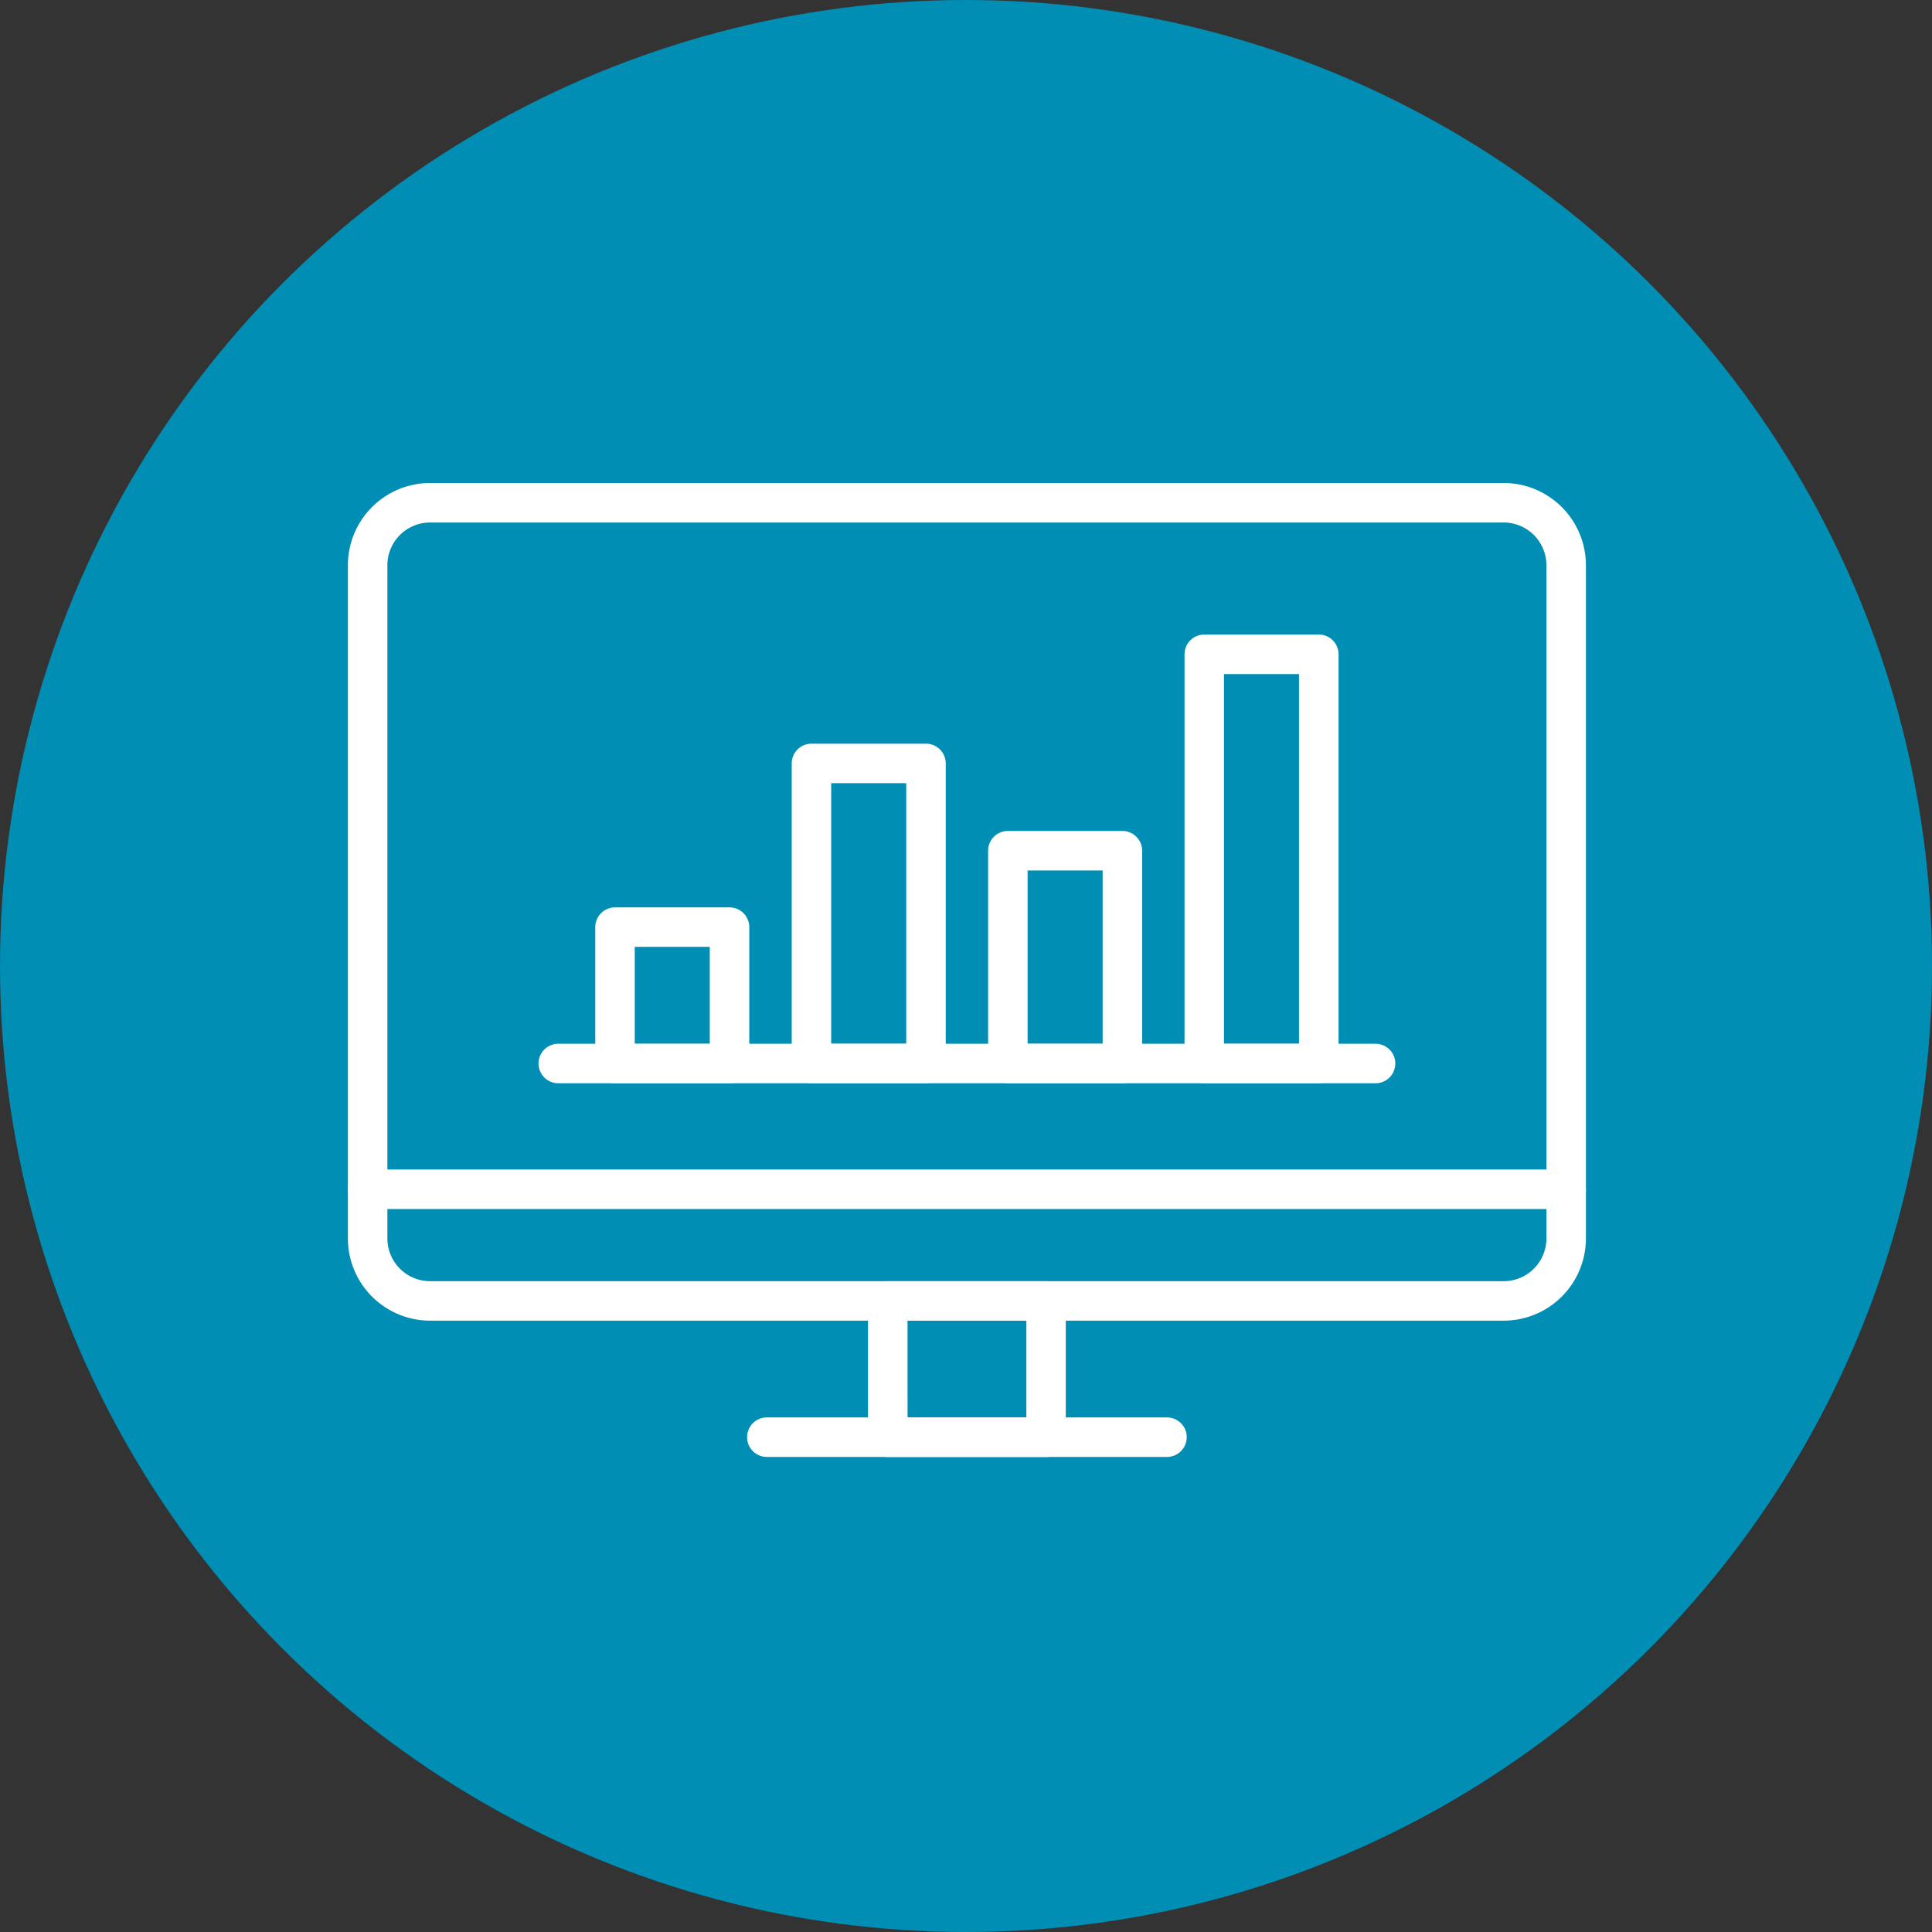 <svg xmlns="http://www.w3.org/2000/svg" xmlns:xlink="http://www.w3.org/1999/xlink" width="143" height="143" viewBox="0 0 143 143">
  <rect x="0" y="0" width="143" height="143" fill="#333333" stroke="none"/>
  <defs>
    <clipPath id="clip-path">
      <rect id="Rectangle_451" data-name="Rectangle 451" width="97.135" height="75.591" transform="translate(-3 -2)" fill="#fff" stroke="#fff" stroke-width="0.5"/>
    </clipPath>
  </defs>
  <g id="Group_320" data-name="Group 320" transform="translate(-333 -2654)">
    <circle id="Ellipse_5" data-name="Ellipse 5" cx="71.5" cy="71.5" r="71.5" transform="translate(333 2654)" fill="#008eb5"/>
    <g id="Group_296" data-name="Group 296" transform="translate(359 2690)">
      <g id="Group_295" data-name="Group 295" transform="translate(0 0)" clip-path="url(#clip-path)">
        <path id="Path_346" data-name="Path 346" d="M72.613,34.516H12.122a1.212,1.212,0,1,1,0-2.424H72.613a1.212,1.212,0,0,1,0,2.424" transform="translate(3.2 9.413)" fill="#fff" stroke="#fff" stroke-width="0.5"/>
        <path id="Path_347" data-name="Path 347" d="M23.847,36.805H15.369a1.211,1.211,0,0,1-1.212-1.212V25.5a1.211,1.211,0,0,1,1.212-1.212h8.478A1.211,1.211,0,0,1,25.057,25.5v10.1a1.211,1.211,0,0,1-1.211,1.212m-7.267-2.424h6.054V26.708H16.579Z" transform="translate(4.152 7.124)" fill="#fff" stroke="#fff" stroke-width="0.5"/>
        <path id="Path_348" data-name="Path 348" d="M35.088,39.553H26.61A1.211,1.211,0,0,1,25.4,38.341V16.13a1.212,1.212,0,0,1,1.212-1.212h8.478A1.213,1.213,0,0,1,36.3,16.13V38.341a1.212,1.212,0,0,1-1.212,1.212m-7.266-2.424h6.054V17.34H27.822Z" transform="translate(7.45 4.376)" fill="#fff" stroke="#fff" stroke-width="0.5"/>
        <path id="Path_349" data-name="Path 349" d="M46.329,38.088H37.851a1.212,1.212,0,0,1-1.212-1.212V21.126a1.213,1.213,0,0,1,1.212-1.212h8.478a1.213,1.213,0,0,1,1.212,1.212v15.75a1.212,1.212,0,0,1-1.212,1.212m-7.266-2.424h6.054V22.338H39.063Z" transform="translate(10.747 5.841)" fill="#fff" stroke="#fff" stroke-width="0.5"/>
        <path id="Path_350" data-name="Path 350" d="M57.57,41.385H49.092a1.212,1.212,0,0,1-1.212-1.212V9.885a1.213,1.213,0,0,1,1.212-1.212H57.57a1.212,1.212,0,0,1,1.212,1.212V40.173a1.211,1.211,0,0,1-1.212,1.212M50.3,38.961h6.054V11.1H50.3Z" transform="translate(14.044 2.544)" fill="#fff" stroke="#fff" stroke-width="0.5"/>
        <path id="Path_351" data-name="Path 351" d="M85.3,61.5H5.833A5.839,5.839,0,0,1,0,55.669V5.834A5.84,5.84,0,0,1,5.833,0H85.3a5.841,5.841,0,0,1,5.834,5.834V55.669A5.84,5.84,0,0,1,85.3,61.5M5.833,2.424a3.414,3.414,0,0,0-3.41,3.41V55.669a3.414,3.414,0,0,0,3.41,3.41H85.3a3.414,3.414,0,0,0,3.41-3.41V5.834a3.414,3.414,0,0,0-3.41-3.41Z" transform="translate(0 0)" fill="#fff" stroke="#fff" stroke-width="0.5"/>
        <path id="Path_352" data-name="Path 352" d="M42.694,58.193H30.979a1.211,1.211,0,0,1-1.212-1.212V46.892a1.212,1.212,0,0,1,1.212-1.212H42.694a1.212,1.212,0,0,1,1.212,1.212V56.981a1.211,1.211,0,0,1-1.212,1.212m-10.5-2.424h9.292V48.1H32.191Z" transform="translate(8.731 13.399)" fill="#fff" stroke="#fff" stroke-width="0.5"/>
        <path id="Path_353" data-name="Path 353" d="M89.923,41.712H1.212a1.212,1.212,0,1,1,0-2.424H89.923a1.212,1.212,0,1,1,0,2.424" transform="translate(0 11.524)" fill="#fff" stroke="#fff" stroke-width="0.5"/>
        <path id="Path_354" data-name="Path 354" d="M53.675,55.9H24.058a1.212,1.212,0,1,1,0-2.424H53.675a1.212,1.212,0,0,1,0,2.424" transform="translate(6.701 15.687)" fill="#fff" stroke="#fff" stroke-width="0.5"/>
      </g>
    </g>
  </g>
</svg>

